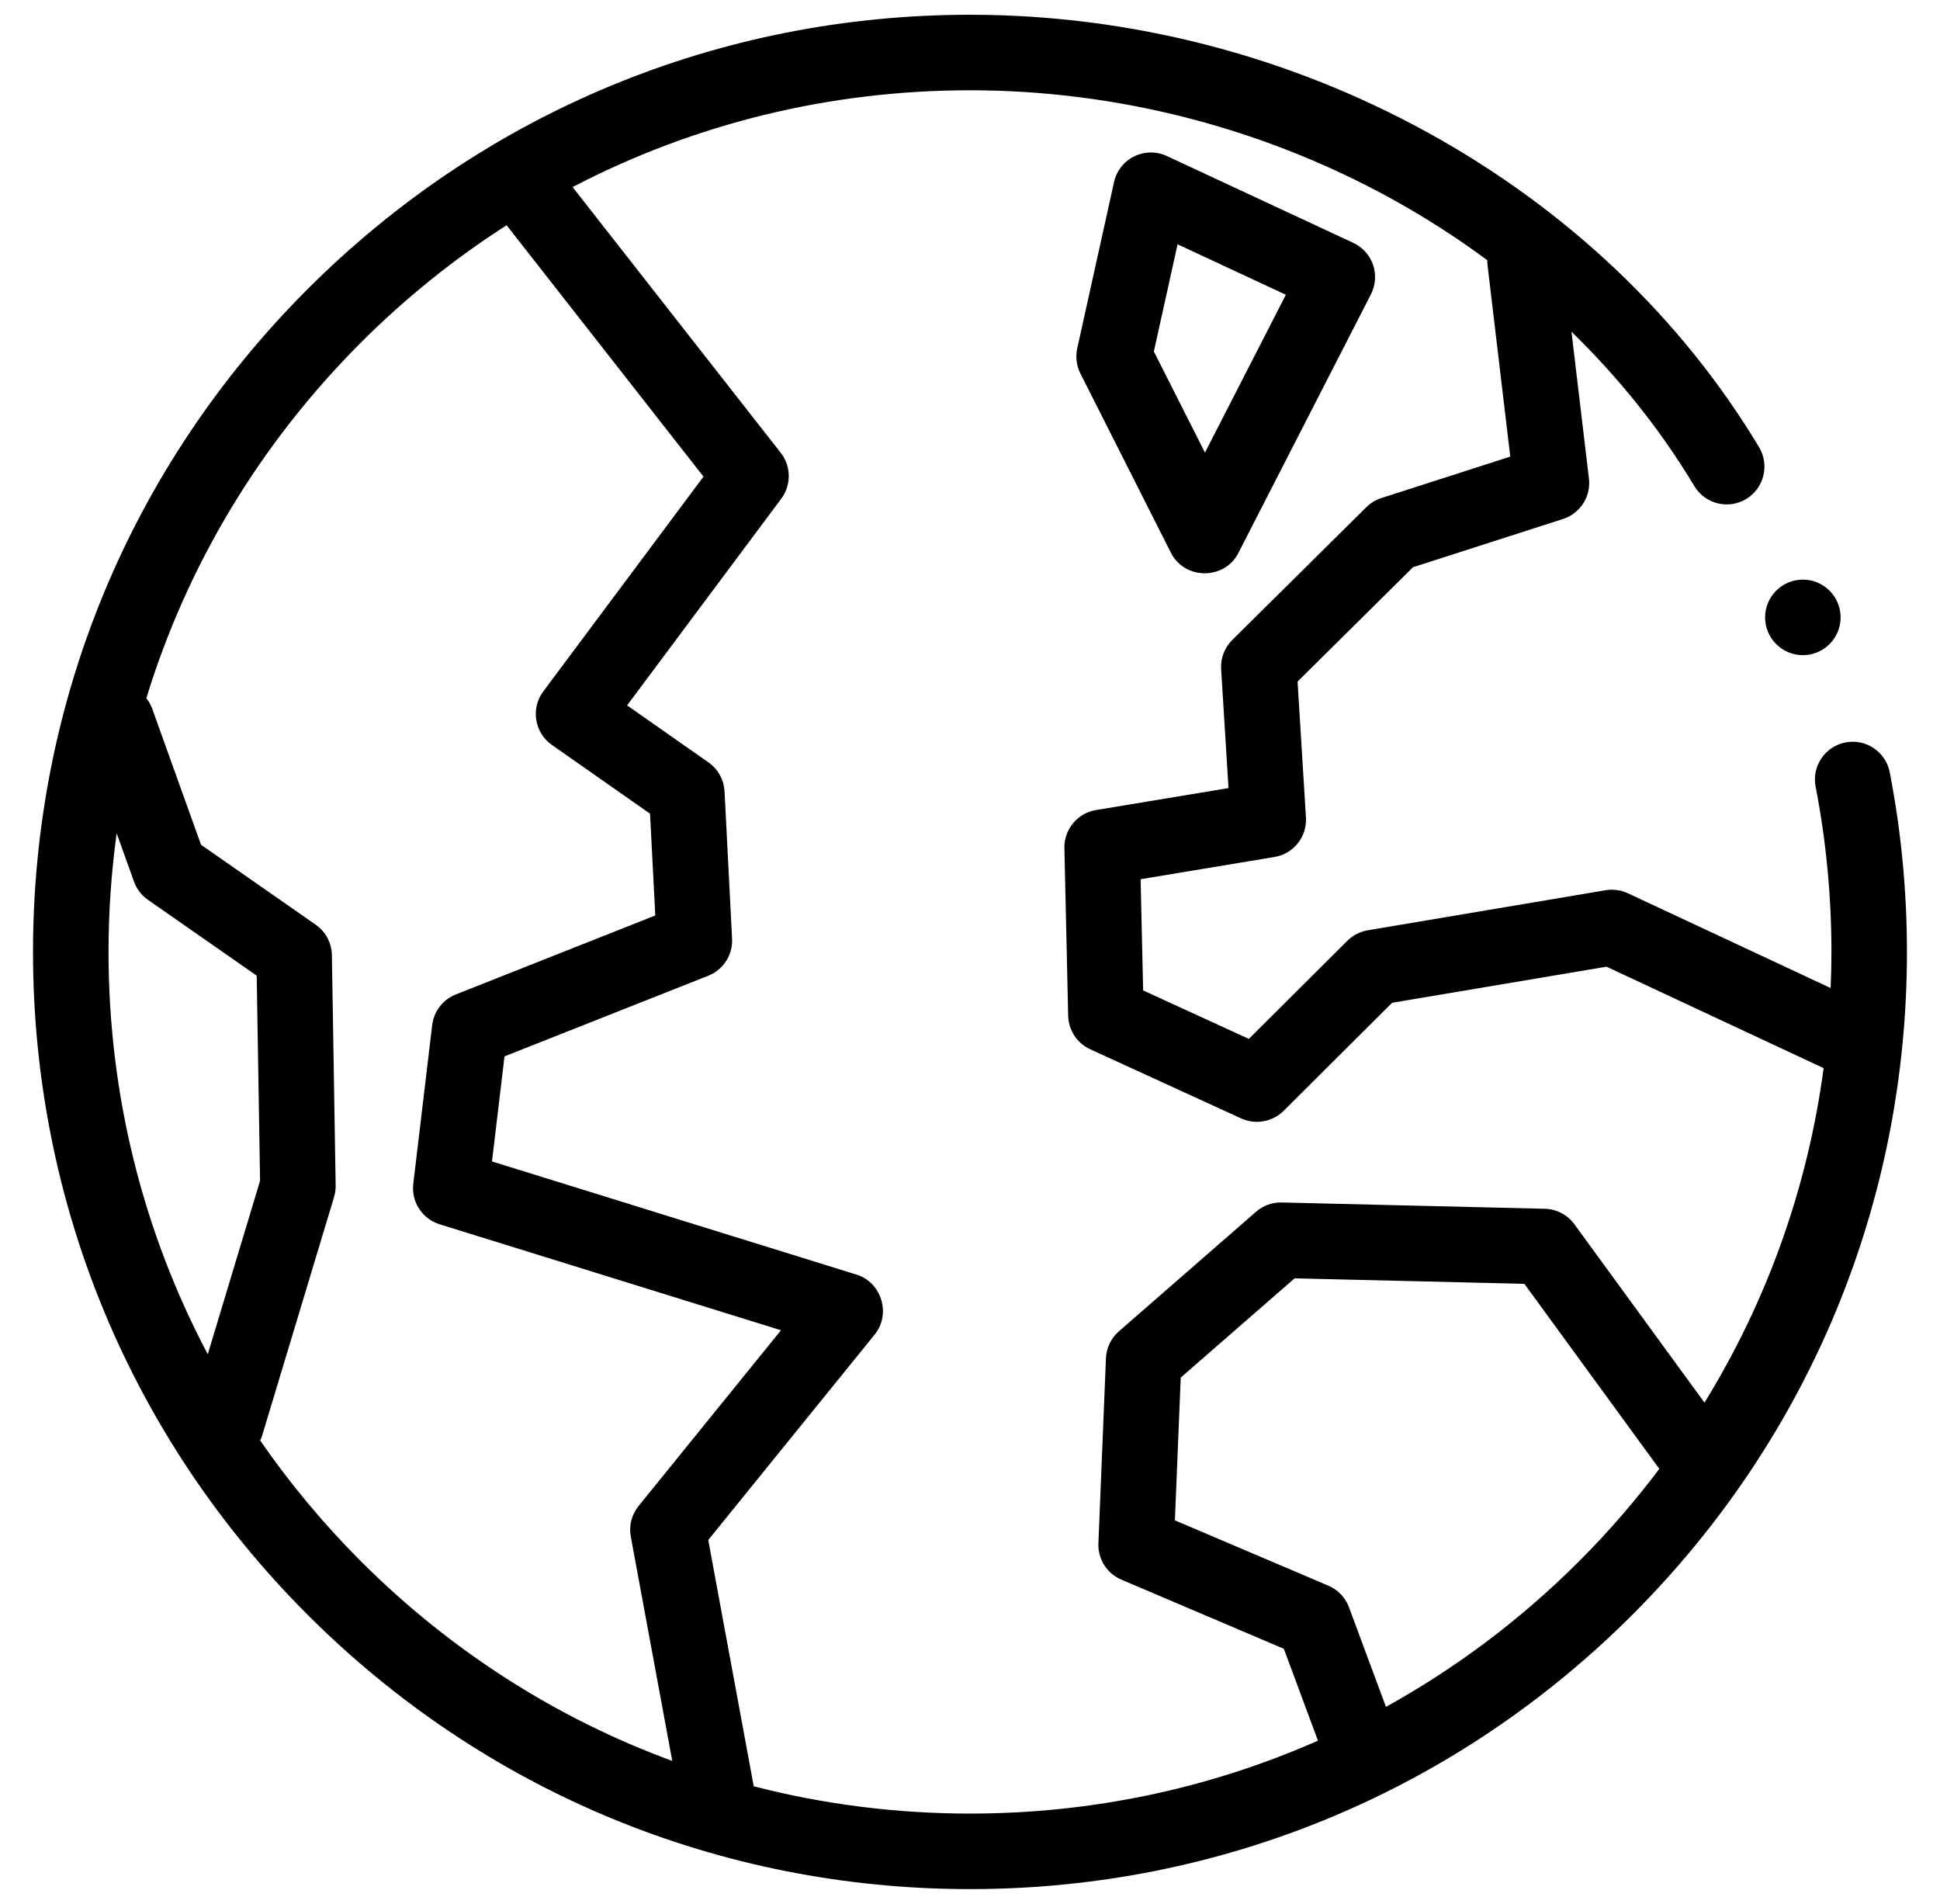 <svg width="53" height="52" viewBox="0 0 53 52" fill="none" xmlns="http://www.w3.org/2000/svg">
<g id="Group">
<path id="Vector" d="M51.627 21.094C51.519 20.535 50.978 20.169 50.418 20.278C49.859 20.386 49.493 20.928 49.602 21.487C49.889 22.964 50.034 24.482 50.034 26C50.034 26.33 50.026 26.658 50.012 26.986L44.472 24.397C44.282 24.309 44.07 24.28 43.864 24.315L37.365 25.409C37.155 25.445 36.96 25.545 36.809 25.695L34.118 28.375L31.23 27.051L31.161 24.014L34.817 23.407C35.339 23.321 35.711 22.854 35.678 22.326L35.449 18.616L38.603 15.492L42.701 14.175C43.17 14.024 43.468 13.561 43.409 13.071L42.932 9.06C44.238 10.331 45.37 11.745 46.288 13.276C46.582 13.765 47.215 13.923 47.704 13.63C48.192 13.336 48.35 12.703 48.057 12.214C45.936 8.68 42.802 5.706 38.995 3.614C35.173 1.513 30.852 0.403 26.5 0.403C19.663 0.403 13.234 3.065 8.4 7.9C3.565 12.735 0.902 19.163 0.902 26C0.902 32.837 3.565 39.265 8.4 44.1C13.234 48.935 19.663 51.597 26.5 51.597C33.337 51.597 39.765 48.935 44.6 44.1C49.434 39.265 52.097 32.837 52.097 26C52.097 24.35 51.939 22.7 51.627 21.094ZM3.187 22.759L3.661 24.079C3.733 24.281 3.866 24.454 4.042 24.577L7.013 26.648L7.105 32.251L5.676 36.988C3.905 33.642 2.965 29.893 2.965 26C2.965 24.906 3.041 23.824 3.187 22.759ZM7.107 39.343C7.131 39.295 7.151 39.244 7.167 39.192L9.127 32.693C9.157 32.591 9.172 32.485 9.17 32.379L9.067 26.086C9.062 25.755 8.897 25.447 8.626 25.257L5.492 23.073L4.159 19.359C4.12 19.252 4.065 19.155 3.998 19.07C5.11 15.442 7.099 12.118 9.858 9.359C11.082 8.135 12.417 7.064 13.84 6.152L19.219 13.018L14.842 18.885C14.675 19.108 14.606 19.39 14.651 19.665C14.695 19.941 14.849 20.186 15.077 20.346L17.759 22.224L17.902 25.004L12.451 27.162C12.099 27.301 11.851 27.622 11.807 27.999L11.291 32.331C11.232 32.825 11.534 33.291 12.009 33.438L21.336 36.333L17.446 41.133C17.256 41.367 17.178 41.673 17.233 41.97L18.366 48.096C15.206 46.935 12.309 45.092 9.858 42.641C8.833 41.616 7.915 40.511 7.107 39.343ZM20.592 48.789L19.349 42.062L23.897 36.449C24.349 35.891 24.085 35.026 23.402 34.814L13.441 31.722L13.783 28.853L19.349 26.65C19.761 26.487 20.023 26.08 20 25.638L19.794 21.615C19.777 21.297 19.616 21.005 19.355 20.823L17.132 19.266L21.344 13.62C21.622 13.247 21.616 12.733 21.329 12.367L15.643 5.109C18.956 3.382 22.657 2.466 26.5 2.466C30.506 2.466 34.483 3.488 38.001 5.421C38.924 5.929 39.802 6.493 40.633 7.107C40.632 7.153 40.633 7.199 40.639 7.245L41.26 12.471L37.737 13.604C37.582 13.654 37.442 13.739 37.327 13.853L33.665 17.479C33.453 17.689 33.343 17.979 33.361 18.276L33.562 21.525L29.941 22.125C29.435 22.209 29.067 22.653 29.079 23.166L29.182 27.743C29.191 28.138 29.424 28.493 29.783 28.658L33.909 30.548C34.296 30.726 34.765 30.642 35.067 30.341L38.032 27.389L43.89 26.403L49.821 29.174C49.385 32.433 48.277 35.533 46.566 38.31L43.012 33.438C42.823 33.179 42.524 33.023 42.203 33.015L35.017 32.843C34.758 32.836 34.509 32.927 34.315 33.096L30.567 36.363C30.353 36.549 30.226 36.815 30.214 37.098L30.008 42.153C29.99 42.581 30.24 42.976 30.634 43.144L35.074 45.033L36.006 47.542C33.05 48.848 29.828 49.534 26.5 49.534C24.479 49.534 22.498 49.28 20.592 48.789ZM43.141 42.641C41.553 44.23 39.776 45.561 37.864 46.619L36.853 43.898C36.755 43.633 36.551 43.419 36.29 43.309L32.098 41.525L32.257 37.626L35.368 34.915L41.645 35.065L45.332 40.119C44.667 41.002 43.937 41.846 43.141 42.641Z" fill="black"/>
<path id="Vector_2" d="M31.991 15.101C32.364 15.84 33.453 15.844 33.83 15.107L37.453 8.039C37.581 7.789 37.602 7.498 37.511 7.233C37.42 6.968 37.225 6.751 36.971 6.633L31.877 4.261C31.594 4.129 31.266 4.133 30.985 4.271C30.705 4.409 30.502 4.668 30.435 4.973L29.43 9.514C29.378 9.746 29.409 9.989 29.516 10.202L31.991 15.101ZM32.171 6.673L35.129 8.051L32.919 12.362L31.523 9.6L32.171 6.673Z" fill="black"/>
<path id="Vector_3" d="M49.253 17.894C49.823 17.894 50.285 17.432 50.285 16.863C50.285 16.293 49.823 15.831 49.253 15.831C48.684 15.831 48.222 16.293 48.222 16.863C48.222 17.432 48.684 17.894 49.253 17.894Z" fill="black"/>
</g>
</svg>
